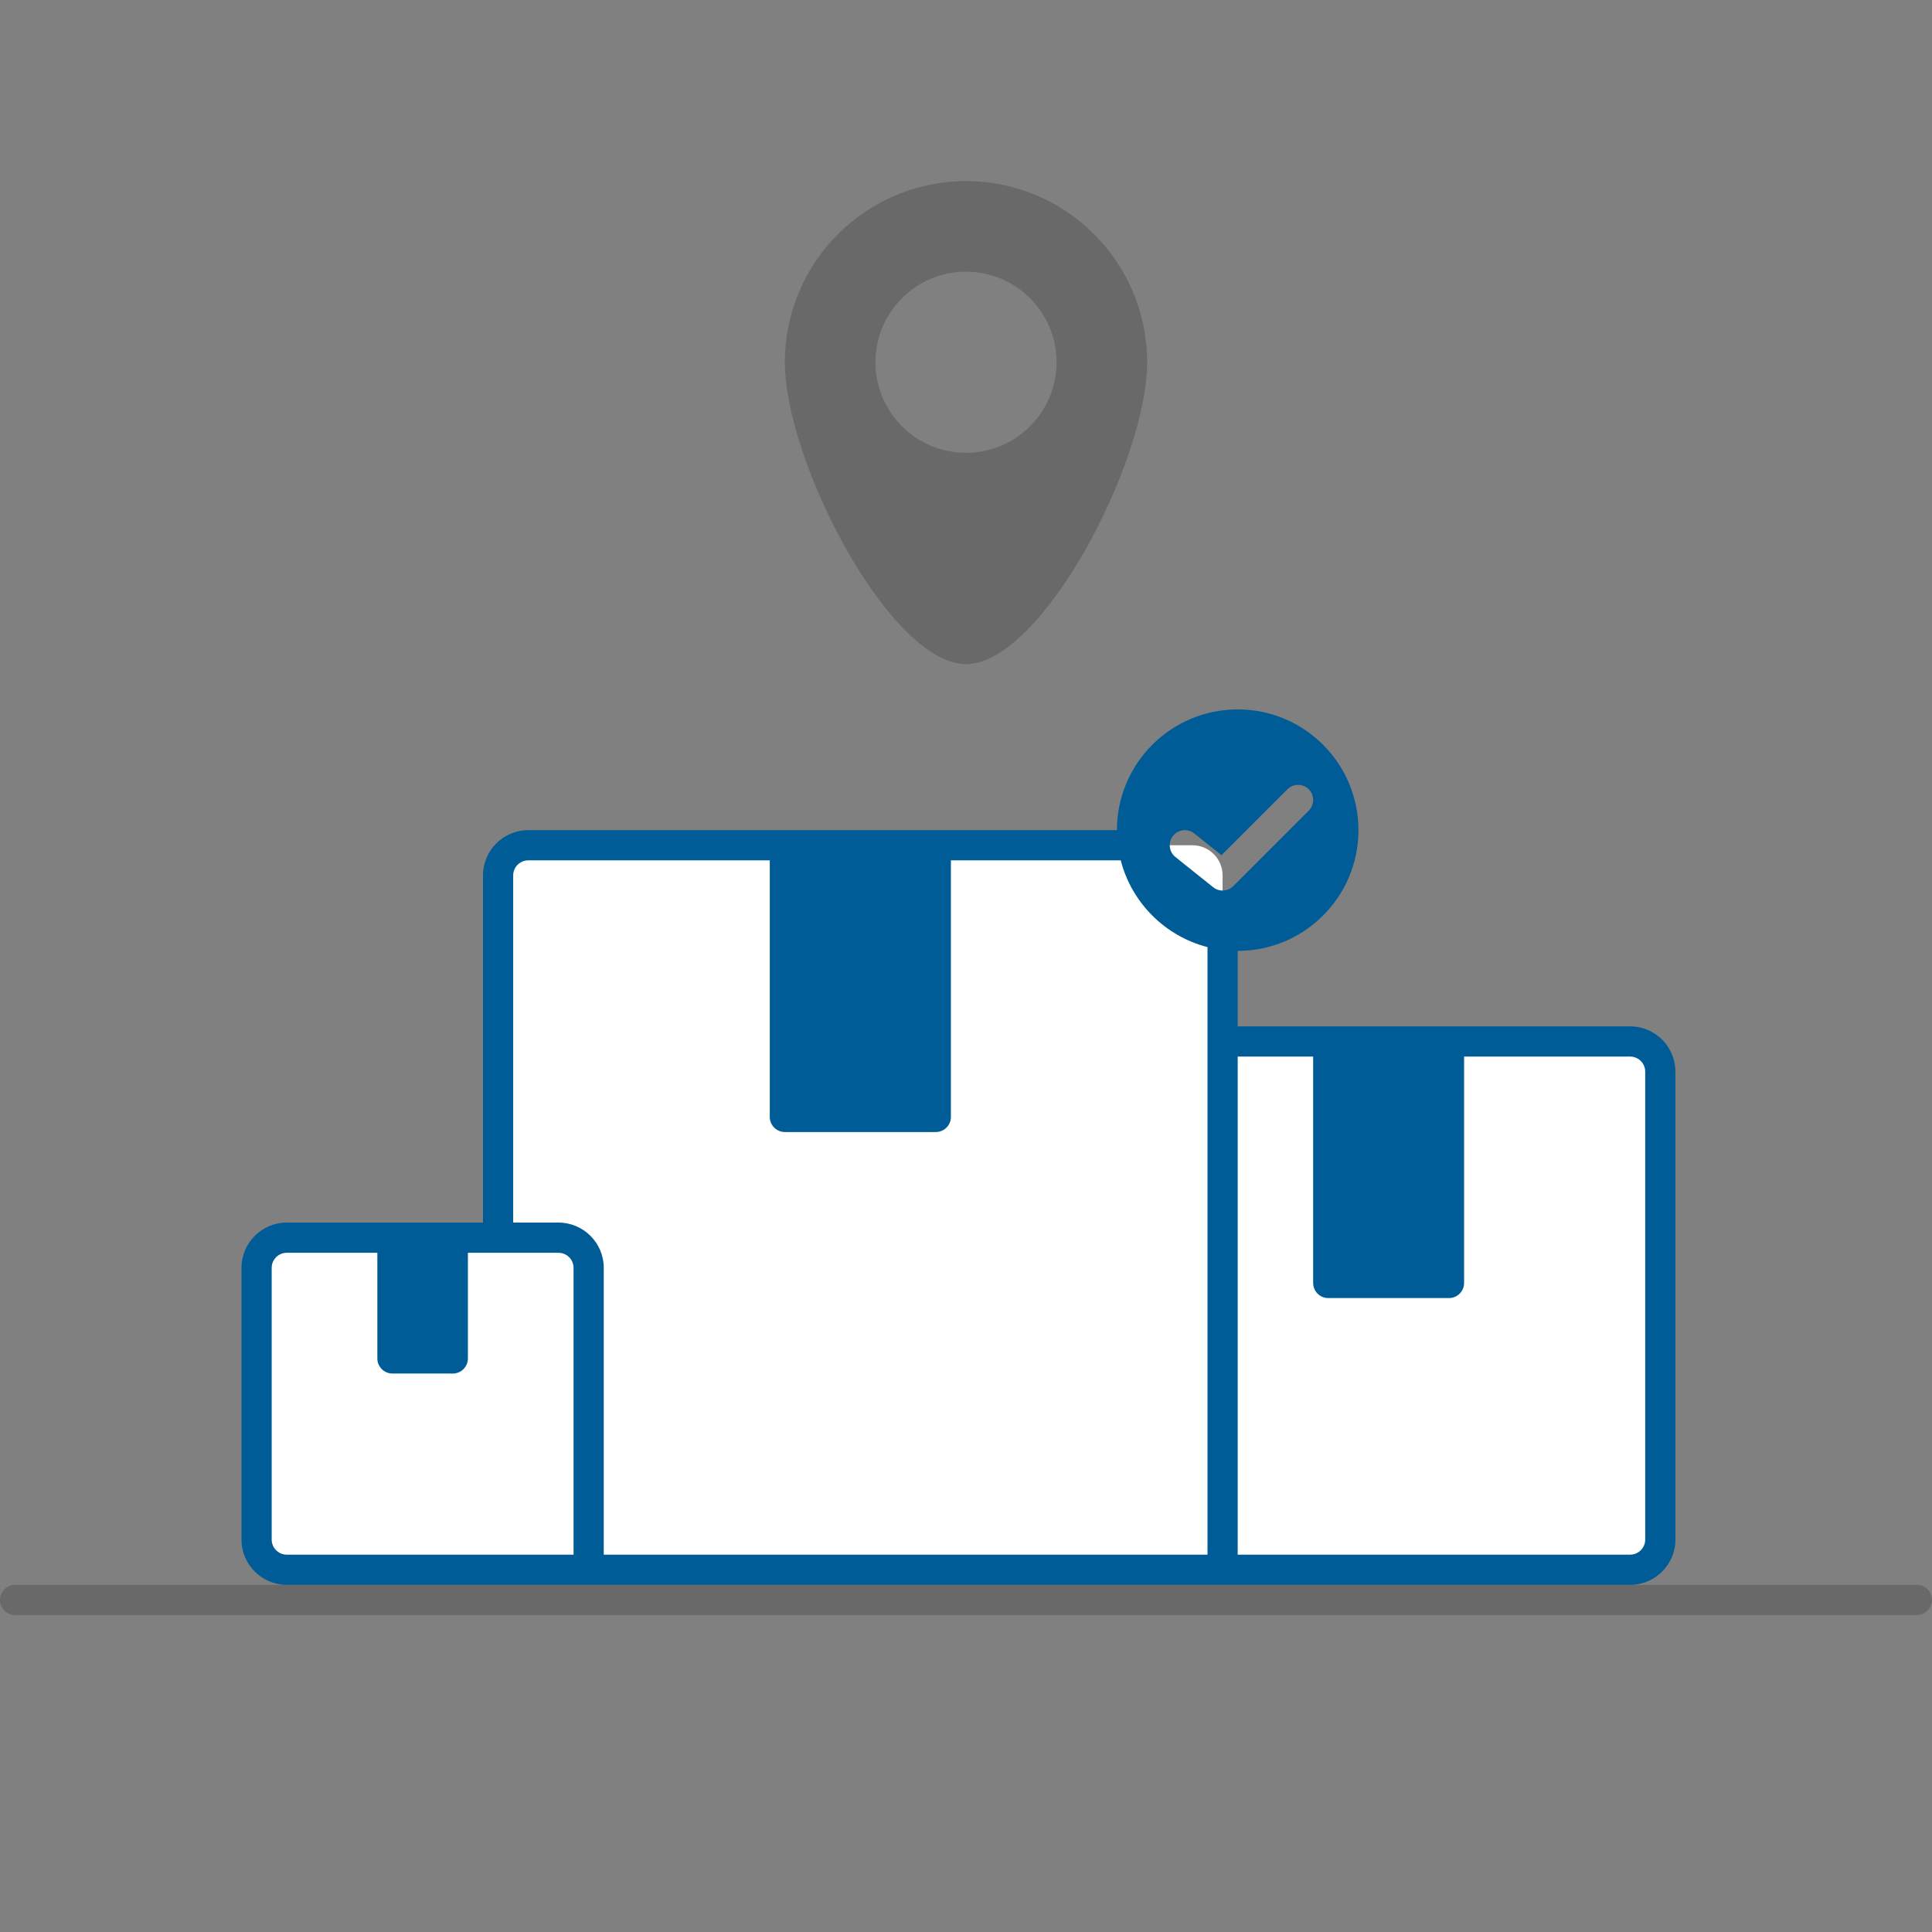 <?xml version="1.0" encoding="UTF-8"?> <svg xmlns="http://www.w3.org/2000/svg" xmlns:xlink="http://www.w3.org/1999/xlink" width="1080" zoomAndPan="magnify" viewBox="0 0 810 810" height="1080" preserveAspectRatio="xMidYMid meet" version="1.0"><rect x="0" y="0" width="810" height="810" fill="#808080" stroke="none"/><path fill="#ffffff" d="M 696.094 449.297 L 696.094 645.469 C 696.094 652.461 690.43 658.125 683.438 658.125 L 120.234 658.125 C 113.246 658.125 107.578 652.461 107.578 645.469 L 107.578 531.562 C 107.578 524.574 113.246 518.906 120.234 518.906 L 208.828 518.906 L 208.828 367.031 C 208.828 360.043 214.496 354.375 221.484 354.375 L 499.922 354.375 C 506.91 354.375 512.578 360.043 512.578 367.031 L 512.578 436.641 L 683.438 436.641 C 690.43 436.641 696.094 442.309 696.094 449.297 Z M 696.094 449.297 " fill-opacity="1" fill-rule="nonzero"></path><path fill="#005c96" d="M 468.281 348.047 C 468.281 320.086 490.945 297.422 518.906 297.422 C 546.867 297.422 569.531 320.086 569.531 348.047 C 569.531 376.008 546.867 398.672 518.906 398.672 L 518.906 430.312 L 683.438 430.312 C 693.922 430.312 702.422 438.812 702.422 449.297 L 702.422 645.469 C 702.422 655.953 693.922 664.453 683.438 664.453 L 120.234 664.453 C 109.75 664.453 101.25 655.953 101.25 645.469 L 101.25 531.562 C 101.25 521.078 109.75 512.578 120.234 512.578 L 202.5 512.578 L 202.5 367.031 C 202.5 356.547 211 348.047 221.484 348.047 Z M 469.875 360.703 L 398.672 360.703 L 398.672 468.281 C 398.672 471.777 395.84 474.609 392.344 474.609 L 329.062 474.609 C 325.566 474.609 322.734 471.777 322.734 468.281 L 322.734 360.703 L 221.484 360.703 C 217.988 360.703 215.156 363.535 215.156 367.031 L 215.156 512.578 L 234.141 512.578 C 244.625 512.578 253.125 521.078 253.125 531.562 L 253.125 651.797 L 506.25 651.797 L 506.25 397.078 C 488.461 392.5 474.453 378.492 469.875 360.703 Z M 548.691 330.918 C 551.164 333.387 551.164 337.395 548.691 339.867 L 517.051 371.508 C 514.773 373.785 511.145 373.988 508.625 371.973 L 492.805 359.316 C 490.074 357.133 489.633 353.152 491.816 350.422 C 494 347.691 497.98 347.25 500.711 349.434 L 512.109 358.551 L 539.742 330.918 C 542.215 328.445 546.223 328.445 548.691 330.918 Z M 518.906 442.969 L 518.906 651.797 L 683.438 651.797 C 686.93 651.797 689.766 648.961 689.766 645.469 L 689.766 449.297 C 689.766 445.801 686.93 442.969 683.438 442.969 L 613.828 442.969 L 613.828 537.891 C 613.828 541.387 610.996 544.219 607.5 544.219 L 556.875 544.219 C 553.379 544.219 550.547 541.387 550.547 537.891 L 550.547 442.969 Z M 240.469 651.797 L 240.469 531.562 C 240.469 528.066 237.637 525.234 234.141 525.234 L 196.172 525.234 L 196.172 569.531 C 196.172 573.027 193.34 575.859 189.844 575.859 L 164.531 575.859 C 161.035 575.859 158.203 573.027 158.203 569.531 L 158.203 525.234 L 120.234 525.234 C 116.738 525.234 113.906 528.066 113.906 531.562 L 113.906 645.469 C 113.906 648.961 116.738 651.797 120.234 651.797 Z M 240.469 651.797 " fill-opacity="1" fill-rule="evenodd"></path><path fill="#101010" d="M 480.938 151.875 C 480.938 193.812 436.641 278.438 405 278.438 C 373.359 278.438 329.062 193.812 329.062 151.875 C 329.062 109.938 363.062 75.938 405 75.938 C 446.938 75.938 480.938 109.938 480.938 151.875 Z M 442.969 151.875 C 442.969 172.844 425.969 189.844 405 189.844 C 384.031 189.844 367.031 172.844 367.031 151.875 C 367.031 130.906 384.031 113.906 405 113.906 C 425.969 113.906 442.969 130.906 442.969 151.875 Z M 442.969 151.875 " fill-opacity="0.2" fill-rule="evenodd"></path><path fill="#101010" d="M 6.328 664.453 C 2.832 664.453 0 667.289 0 670.781 C 0 674.273 2.832 677.109 6.328 677.109 L 803.672 677.109 C 807.164 677.109 810 674.273 810 670.781 C 810 667.289 807.164 664.453 803.672 664.453 Z M 6.328 664.453 " fill-opacity="0.2" fill-rule="nonzero"></path></svg> 